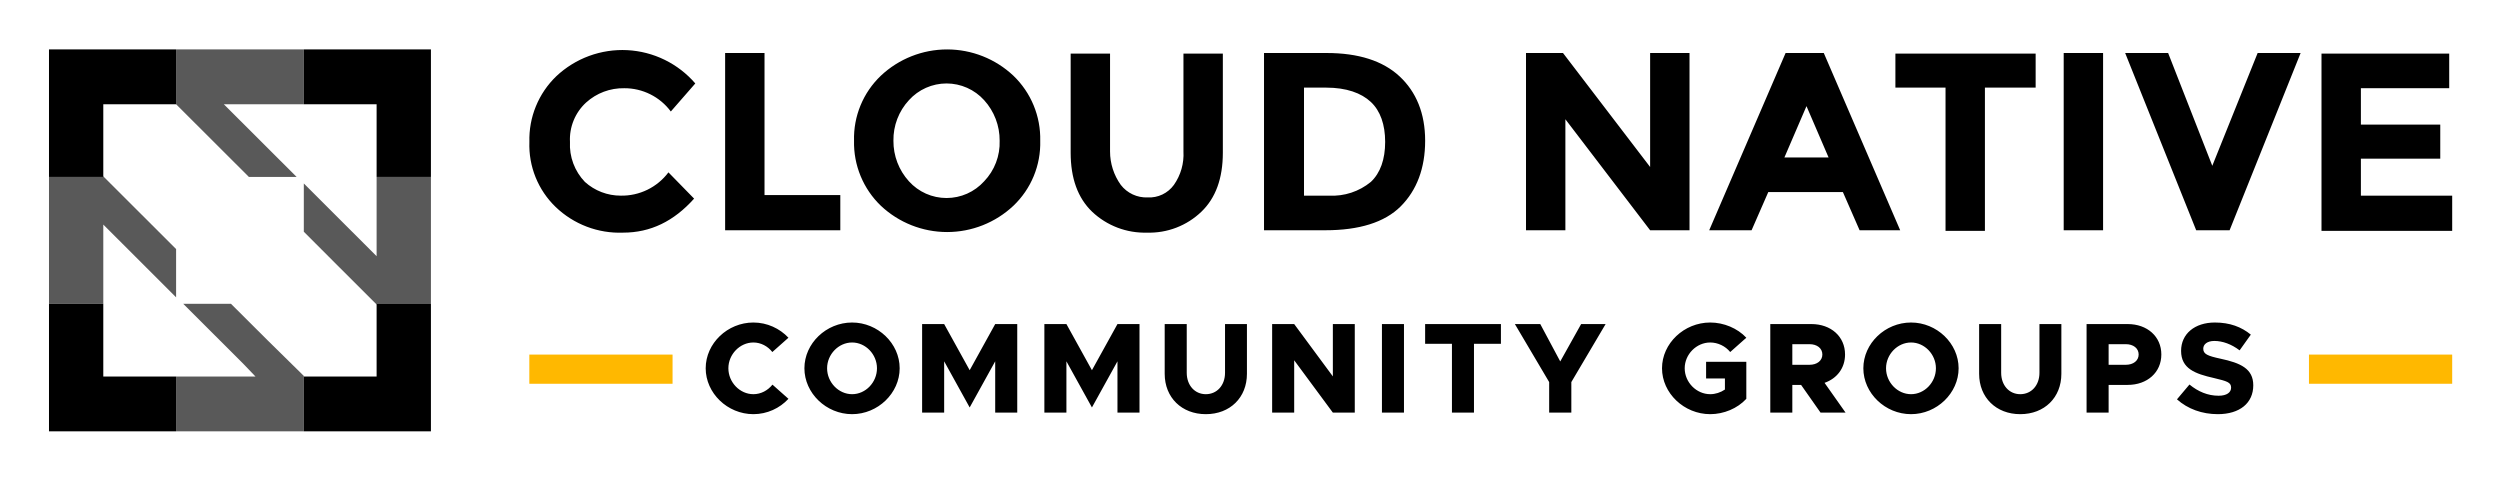 <?xml version="1.0"?>
<svg xmlns="http://www.w3.org/2000/svg" role="img" viewBox="-5.55 -5.55 288.60 55.10">
  <title>community-logo.svg</title>
  <g clip-path="url(#clip0_8559_20480)">
    <path fill="#FFB800" d="M55.556 35.383H72.09V38.752H55.556zM260.997 35.383H277.531V38.752H260.997z"/>
    <path d="M66.103 17.035C67.169 17.056 68.225 16.823 69.183 16.356 70.141 15.889 70.975 15.2 71.615 14.348L74.577 17.379C72.235 19.997 69.548 21.306 66.379 21.306 64.949 21.36 63.522 21.126 62.185 20.617 60.847 20.108 59.626 19.335 58.594 18.343 57.589 17.375 56.8 16.206 56.277 14.912 55.755 13.618 55.512 12.229 55.563 10.834 55.524 9.425 55.779 8.023 56.313 6.718 56.847 5.413 57.647 4.234 58.663 3.256 59.755 2.225 61.046 1.427 62.455.908 63.865.39 65.365.162 66.865.239 68.366.317 69.835.697 71.184 1.358 72.533 2.018 73.734 2.945 74.715 4.083L71.89 7.321C71.268 6.483 70.457 5.803 69.524 5.337 68.59 4.87 67.56 4.629 66.517 4.634 64.89 4.603 63.313 5.194 62.108 6.287 61.482 6.862 60.991 7.567 60.67 8.353 60.348 9.139 60.204 9.986 60.248 10.834 60.204 11.681 60.334 12.527 60.63 13.32 60.927 14.114 61.383 14.839 61.97 15.45 63.103 16.473 64.576 17.038 66.103 17.035zM78.159 21.03V.569H82.706V16.966H91.455V21.03H78.159zM111.434 18.206C109.364 20.153 106.629 21.237 103.787 21.237 100.945 21.237 98.21 20.153 96.14 18.206 95.13 17.238 94.334 16.07 93.8 14.777 93.266 13.485 93.007 12.095 93.04 10.697 93.001 9.297 93.257 7.906 93.791 6.612 94.325 5.318 95.125 4.152 96.14 3.187 98.21 1.24 100.945.156 103.787.156 106.629.156 109.364 1.24 111.434 3.187 112.443 4.155 113.24 5.323 113.774 6.616 114.308 7.909 114.566 9.298 114.534 10.697 114.573 12.096 114.317 13.487 113.783 14.781 113.249 16.075 112.448 17.242 111.434 18.206zM109.849 10.697C109.862 8.965 109.223 7.293 108.058 6.012 107.51 5.405 106.84 4.92 106.093 4.588 105.345 4.255 104.536 4.084 103.718 4.084 102.9 4.084 102.091 4.255 101.343 4.588 100.596 4.92 99.926 5.405 99.378 6.012 98.2 7.285 97.559 8.963 97.587 10.697 97.574 12.428 98.213 14.1 99.378 15.381 99.926 15.988 100.596 16.474 101.343 16.806 102.091 17.138 102.9 17.309 103.718 17.309 104.536 17.309 105.345 17.138 106.093 16.806 106.84 16.474 107.51 15.988 108.058 15.381 108.655 14.76 109.121 14.025 109.428 13.22 109.736 12.416 109.879 11.557 109.849 10.697zM123.834 15.794C124.198 16.266 124.669 16.643 125.209 16.895 125.748 17.146 126.34 17.265 126.934 17.241 127.52 17.272 128.105 17.156 128.634 16.904 129.164 16.651 129.621 16.27 129.966 15.794 130.757 14.669 131.145 13.31 131.068 11.937V.638H135.615V12.074C135.615 15.037 134.788 17.31 133.135 18.895 132.302 19.693 131.319 20.317 130.243 20.731 129.166 21.145 128.018 21.34 126.865 21.306 125.702 21.34 124.544 21.145 123.456 20.732 122.369 20.318 121.373 19.694 120.527 18.895 118.874 17.31 118.047 15.037 118.047 12.074V.638H122.594V11.937C122.593 13.321 123.027 14.67 123.834 15.794zM156.007 3.256C157.936 5.047 158.969 7.527 158.969 10.697 158.969 13.866 158.004 16.415 156.144 18.275 154.284 20.135 151.322 21.03 147.464 21.03H140.368V.569H147.602C151.253.569 154.078 1.465 156.007 3.256zM152.7 15.45C153.802 14.417 154.353 12.832 154.353 10.834 154.353 8.836 153.802 7.252 152.7 6.219 151.597 5.185 149.875 4.565 147.533 4.565H144.984V17.035H147.877C149.626 17.128 151.347 16.562 152.7 15.45zM184.941.569H189.488V21.03H184.941L175.158 8.216V21.03H170.612V.569H174.883L184.941 13.728V.569zM209.122 21.03L207.193 16.621H198.581L196.653 21.03H191.761L200.579.569H204.988L213.807 21.03H209.122zM202.991 6.701L200.442 12.626H205.54L202.991 6.701zM223.589 4.565V21.099H219.042V4.565H213.255V.638H229.445V4.565H223.589zM232.683.569H237.23V21.03H232.683V.569zM249.837 13.59L255.072.569H260.033L251.835 21.03H247.977L239.779.569H244.739L249.837 13.59zM277.187.569V4.634H266.991V8.836H276.154V12.763H266.991V17.035H277.531V21.099H262.444V.638H277.187V.569zM6.374 29.524H.105V44.246H14.779V37.915H6.374V29.524zM37.926 29.593V37.915H29.522V44.246H44.196V29.524H37.858L37.926 29.593zM.105 14.878H6.443L6.374 14.809V6.487H14.779V.156H.105V14.878zM29.522.156V6.487H37.926V14.878H44.196V.156H29.522z"/>
    <path d="M28.695 14.878L20.29 6.487H29.522V.156H14.779V6.487L23.184 14.878H28.695zM21.117 29.524H15.606L22.564 36.476 23.942 37.915H14.779V44.246H29.522V37.846L25.32 33.713 21.117 29.524zM37.926 14.878V24.027L36.48 22.58 29.522 15.629V21.202L33.655 25.336 37.858 29.531H44.196V14.878H37.926zM14.779 23.2L6.443 14.878H.105V29.524H6.374V20.375L14.779 28.773V23.2z" opacity=".65"/>
    <path d="M81.421 42.261C83.013 42.261 84.456 41.577 85.468 40.49L83.623 38.853C83.087 39.523 82.298 39.955 81.421 39.955C79.858 39.955 78.534 38.586 78.534 36.964C78.534 35.356 79.858 33.987 81.421 33.987C82.284 33.987 83.087 34.419 83.608 35.089L85.468 33.437C84.456 32.365 83.013 31.681 81.421 31.681C78.43 31.681 75.915 34.092 75.915 36.964C75.915 39.836 78.43 42.261 81.421 42.261ZM92.816 42.261C95.793 42.261 98.307 39.836 98.307 36.964C98.307 34.092 95.793 31.681 92.816 31.681C89.825 31.681 87.311 34.092 87.311 36.964C87.311 39.836 89.825 42.261 92.816 42.261ZM92.816 39.955C91.254 39.955 89.93 38.586 89.93 36.964C89.93 35.356 91.254 33.987 92.816 33.987C94.379 33.987 95.688 35.356 95.688 36.964C95.688 38.586 94.379 39.955 92.816 39.955ZM100.899 42.083H103.444V36.16L106.39 41.487L109.336 36.16V42.083H111.881V31.86H109.336L106.39 37.187L103.444 31.86H100.899V42.083ZM115.012 42.083H117.557V36.16L120.503 41.487L123.45 36.16V42.083H125.994V31.86H123.45L120.503 37.187L117.557 31.86H115.012V42.083ZM133.649 42.261C136.447 42.261 138.396 40.342 138.396 37.603V31.86H135.867V37.484C135.867 38.928 134.944 39.955 133.649 39.955C132.37 39.955 131.447 38.928 131.447 37.484V31.86H128.902V37.603C128.902 40.342 130.867 42.261 133.649 42.261ZM141.306 42.083H143.851V36.041L148.315 42.083H150.845V31.86H148.315V37.901L143.851 31.86H141.306V42.083ZM153.981 42.083H156.525V31.86H153.981V42.083ZM162.062 42.083H164.606V34.136H167.717V31.86H158.967V34.136H162.062V42.083ZM173.286 42.083H175.845V38.556L179.803 31.86H176.976L174.565 36.175L172.259 31.86H169.327L173.286 38.556V42.083ZM191.402 38.139H193.575V39.419C193.069 39.761 192.474 39.955 191.878 39.955C190.286 39.955 188.932 38.586 188.932 36.964C188.932 35.356 190.286 33.987 191.878 33.987C192.756 33.987 193.634 34.404 194.185 35.089L196.045 33.437C195.018 32.336 193.441 31.681 191.878 31.681C188.858 31.681 186.313 34.092 186.313 36.964C186.313 39.836 188.858 42.261 191.878 42.261C193.441 42.261 195.018 41.606 196.045 40.49V36.22H191.402V38.139ZM207.502 42.083L205.076 38.645C206.52 38.139 207.442 36.934 207.442 35.371C207.442 33.303 205.82 31.86 203.559 31.86H198.812V42.083H201.356V38.883H202.368L204.615 42.083H207.502ZM201.356 34.181H203.335C204.213 34.181 204.823 34.657 204.823 35.371C204.823 36.086 204.213 36.562 203.335 36.562H201.356V34.181ZM215.061 42.261C218.037 42.261 220.552 39.836 220.552 36.964C220.552 34.092 218.037 31.681 215.061 31.681C212.07 31.681 209.555 34.092 209.555 36.964C209.555 39.836 212.07 42.261 215.061 42.261ZM215.061 39.955C213.499 39.955 212.174 38.586 212.174 36.964C212.174 35.356 213.499 33.987 215.061 33.987C216.623 33.987 217.933 35.356 217.933 36.964C217.933 38.586 216.623 39.955 215.061 39.955ZM227.667 42.261C230.465 42.261 232.414 40.342 232.414 37.603V31.86H229.885V37.484C229.885 38.928 228.962 39.955 227.667 39.955C226.388 39.955 225.465 38.928 225.465 37.484V31.86H222.92V37.603C222.92 40.342 224.885 42.261 227.667 42.261ZM235.324 42.083H237.869V38.883H240.071C242.333 38.883 243.955 37.44 243.955 35.371C243.955 33.303 242.333 31.86 240.071 31.86H235.324V42.083ZM237.869 36.562V34.181H239.848C240.726 34.181 241.336 34.657 241.336 35.371C241.336 36.086 240.726 36.562 239.848 36.562H237.869ZM250.476 42.261C253.006 42.261 254.568 40.981 254.568 38.928C254.568 37.008 253.095 36.353 250.803 35.862C249.286 35.535 248.794 35.327 248.794 34.702C248.794 34.196 249.256 33.809 250.074 33.809C251.027 33.809 252.053 34.181 252.991 34.895L254.285 33.08C253.199 32.187 251.86 31.681 250.134 31.681C247.812 31.681 246.235 32.99 246.235 34.955C246.235 37.008 247.857 37.603 250.044 38.094C251.532 38.452 252.009 38.586 252.009 39.196C252.009 39.746 251.518 40.133 250.565 40.133C249.315 40.133 248.199 39.657 247.202 38.839L245.759 40.55C247.009 41.666 248.661 42.261 250.476 42.261Z"/>
  </g>
  <defs>
    <clipPath id="clip0_8559_20480">
      <path fill="#fff" d="M0 0H277.84V44.091H0z" transform="translate(.105 .156)"/>
    </clipPath>
  </defs>
</svg>
